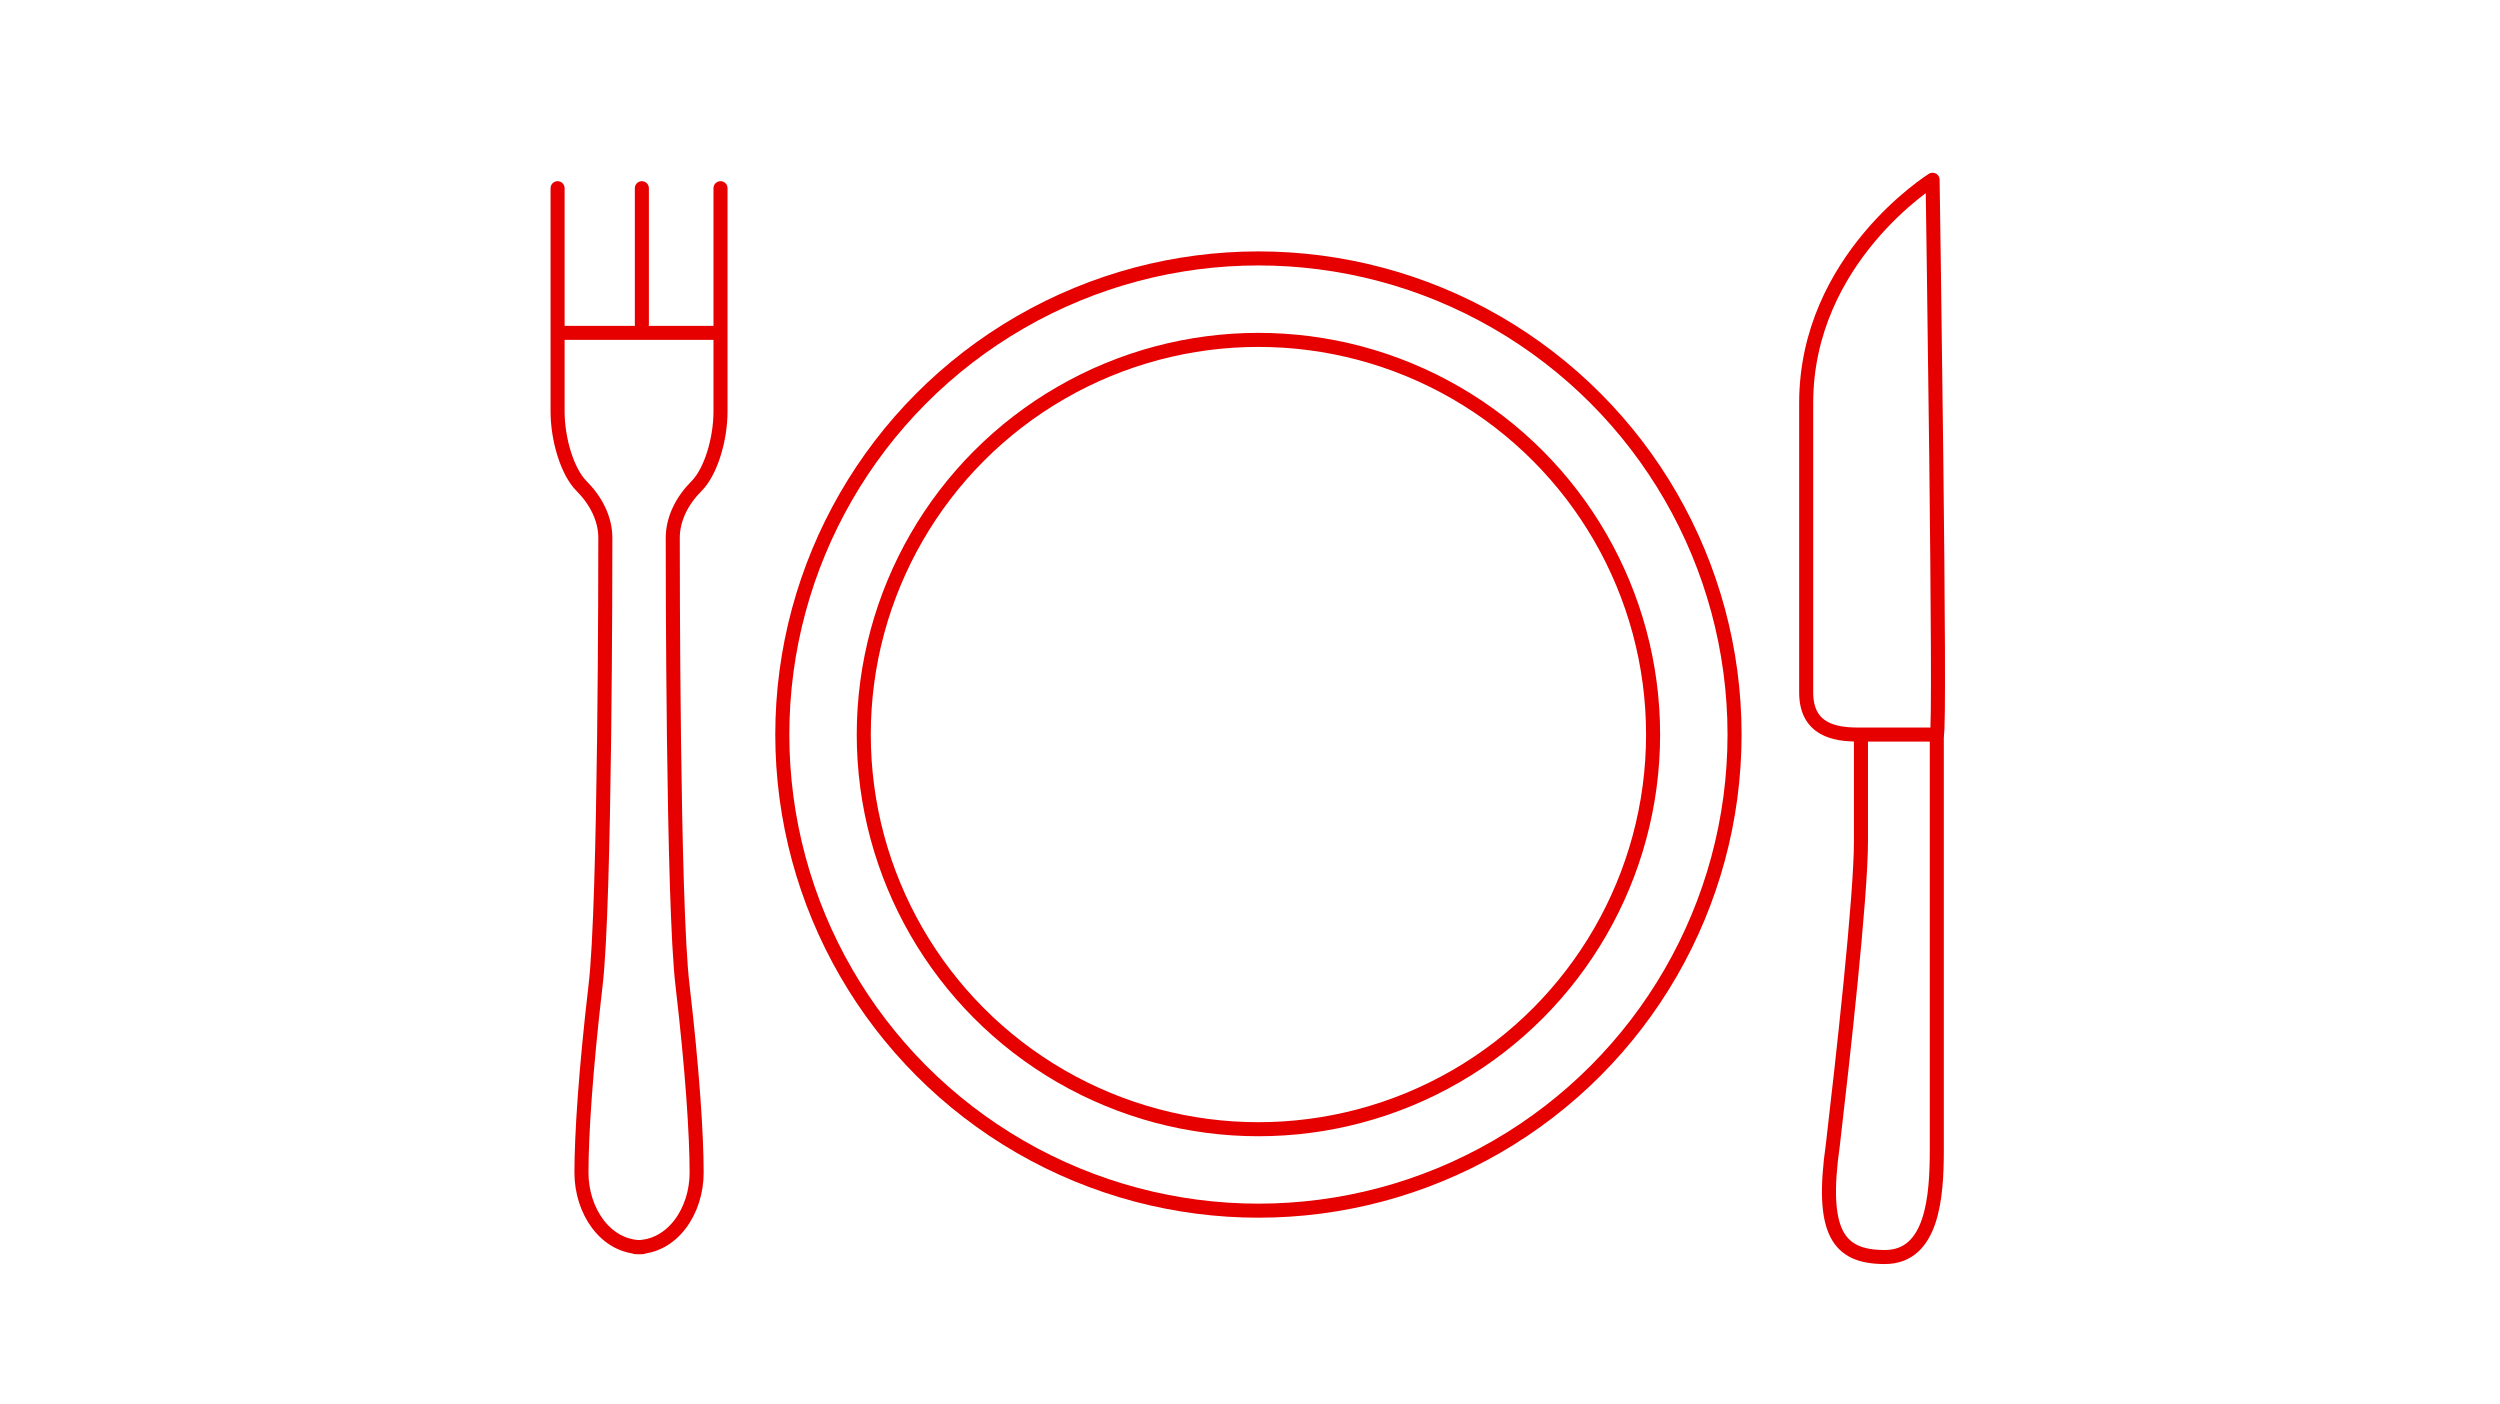 <?xml version="1.0" encoding="utf-8"?>
<!-- Generator: Adobe Illustrator 27.0.0, SVG Export Plug-In . SVG Version: 6.00 Build 0)  -->
<svg version="1.1" id="Layer_1" xmlns="http://www.w3.org/2000/svg" xmlns:xlink="http://www.w3.org/1999/xlink" x="0px" y="0px"
	 viewBox="0 0 178 100" style="enable-background:new 0 0 178 100;" xml:space="preserve">
<style type="text/css">
	.st0{fill:none;stroke:#E60000;stroke-linecap:round;stroke-linejoin:round;stroke-miterlimit:10;}
	.st1{fill:none;stroke:#E60000;stroke-linejoin:round;stroke-miterlimit:10;}
</style>
<g>
	<path class="st0" d="M137.9,52.3c0,0-4,0-5.6,0s-3.7-0.3-3.7-3s0-13.6,0-20.6c0-10.3,9-15.9,9-15.9S138.2,52.3,137.9,52.3z"/>
	<path class="st0" d="M137.9,52.3c0,0,0,26.2,0,29.6c0,3.3-0.3,7.6-3.7,7.6c-3.3,0-4.6-1.7-3.7-8c0.7-6,2-17.6,2-21.6s0-7.3,0-7.3"
		/>
</g>
<g>
	<line class="st1" x1="39.4" y1="23.7" x2="51.6" y2="23.7"/>
	<line class="st0" x1="45.7" y1="13.4" x2="45.7" y2="23.1"/>
	<path class="st0" d="M51.3,13.4v9.6c0,0,0,4.3,0,6.3s-0.7,4.3-1.7,5.3c-1,1-1.7,2.3-1.7,3.7s0,26.2,0.7,31.9c0.7,6,1,10.6,1,13.3
		s-1.7,5.3-4.3,5.3"/>
	<path class="st0" d="M39.7,13.4v9.6c0,0,0,4.3,0,6.3s0.7,4.3,1.7,5.3c1,1,1.7,2.3,1.7,3.7s0,26.2-0.7,31.9c-0.7,6-1,10.6-1,13.3
		s1.7,5.3,4.3,5.3"/>
</g>
<g>
	<circle class="st0" cx="89.6" cy="52.3" r="33.9"/>
	<circle class="st0" cx="89.6" cy="52.3" r="28.1"/>
</g>
</svg>
